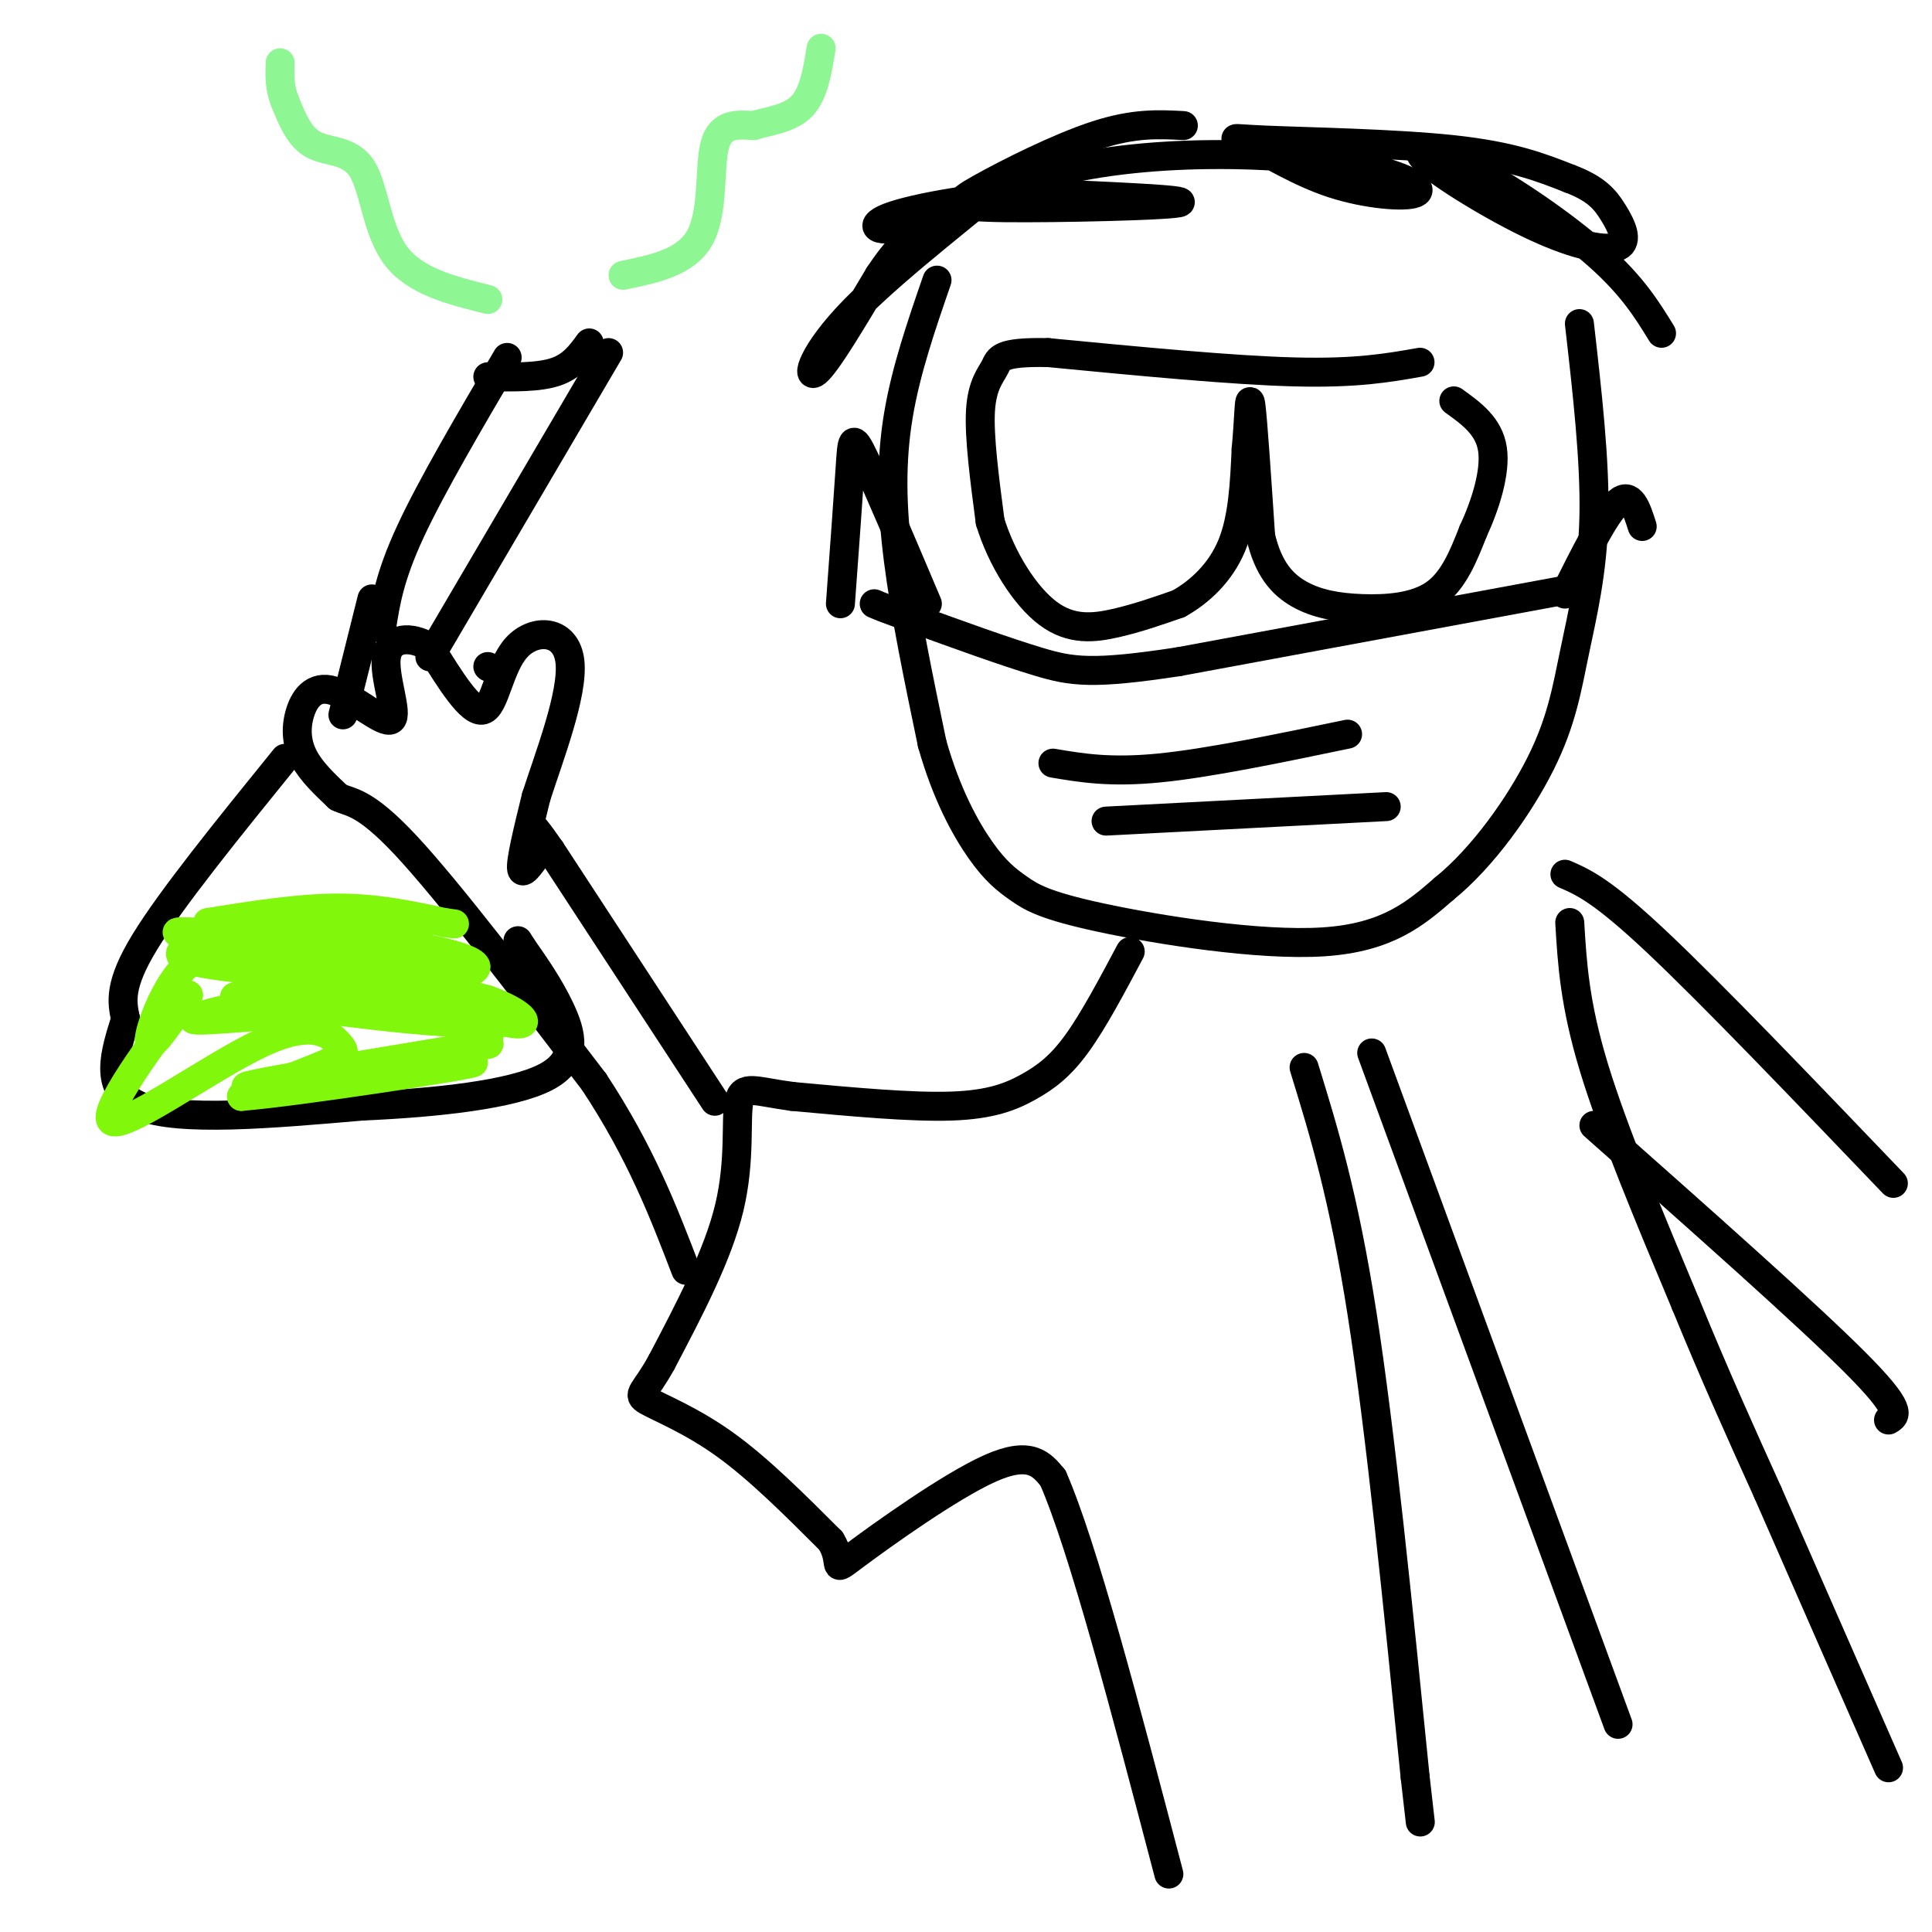 <svg viewBox='0 0 400 400' version='1.1' xmlns='http://www.w3.org/2000/svg' xmlns:xlink='http://www.w3.org/1999/xlink'><g fill='none' stroke='rgb(0,0,0)' stroke-width='6' stroke-linecap='round' stroke-linejoin='round'><path d='M101,138c0.000,0.000 0.100,0.100 0.1,0.1'/><path d='M294,75c-6.583,1.167 -13.167,2.333 -26,2c-12.833,-0.333 -31.917,-2.167 -51,-4'/><path d='M217,73c-10.179,-0.202 -10.125,1.292 -11,3c-0.875,1.708 -2.679,3.631 -3,9c-0.321,5.369 0.839,14.185 2,23'/><path d='M205,108c2.345,7.690 7.208,15.417 12,19c4.792,3.583 9.512,3.024 14,2c4.488,-1.024 8.744,-2.512 13,-4'/><path d='M244,125c4.333,-2.400 8.667,-6.400 11,-12c2.333,-5.600 2.667,-12.800 3,-20'/><path d='M258,93c0.600,-6.311 0.600,-12.089 1,-9c0.400,3.089 1.200,15.044 2,27'/><path d='M261,111c1.547,6.707 4.415,9.973 8,12c3.585,2.027 7.888,2.815 13,3c5.112,0.185 11.032,-0.233 15,-3c3.968,-2.767 5.984,-7.884 8,-13'/><path d='M305,110c2.489,-5.356 4.711,-12.244 4,-17c-0.711,-4.756 -4.356,-7.378 -8,-10'/><path d='M245,26c-5.072,-0.274 -10.144,-0.549 -18,2c-7.856,2.549 -18.498,7.920 -24,11c-5.502,3.080 -5.866,3.868 5,4c10.866,0.132 32.962,-0.391 36,-1c3.038,-0.609 -12.981,-1.305 -29,-2'/><path d='M215,40c-11.498,0.559 -25.742,2.957 -31,5c-5.258,2.043 -1.531,3.730 6,1c7.531,-2.730 18.864,-9.876 16,-7c-2.864,2.876 -19.925,15.774 -29,25c-9.075,9.226 -10.164,14.779 -8,13c2.164,-1.779 7.582,-10.889 13,-20'/><path d='M182,57c3.224,-4.764 4.783,-6.673 10,-10c5.217,-3.327 14.092,-8.072 25,-11c10.908,-2.928 23.850,-4.039 36,-4c12.150,0.039 23.507,1.229 31,3c7.493,1.771 11.122,4.124 9,5c-2.122,0.876 -9.994,0.276 -17,-2c-7.006,-2.276 -13.146,-6.229 -17,-8c-3.854,-1.771 -5.422,-1.362 3,-1c8.422,0.362 26.835,0.675 39,2c12.165,1.325 18.083,3.663 24,6'/><path d='M325,37c5.519,2.083 7.316,4.289 9,7c1.684,2.711 3.255,5.926 1,7c-2.255,1.074 -8.336,0.006 -17,-4c-8.664,-4.006 -19.910,-10.950 -23,-14c-3.090,-3.050 1.976,-2.206 10,2c8.024,4.206 19.007,11.773 26,18c6.993,6.227 9.997,11.113 13,16'/><path d='M194,58c-3.222,9.333 -6.444,18.667 -8,28c-1.556,9.333 -1.444,18.667 0,30c1.444,11.333 4.222,24.667 7,38'/><path d='M193,154c2.963,10.443 6.871,17.550 10,22c3.129,4.450 5.478,6.244 8,8c2.522,1.756 5.218,3.473 17,6c11.782,2.527 32.652,5.865 46,5c13.348,-0.865 19.174,-5.932 25,-11'/><path d='M299,184c8.046,-6.515 15.662,-17.303 20,-26c4.338,-8.697 5.399,-15.303 7,-23c1.601,-7.697 3.743,-16.485 4,-28c0.257,-11.515 -1.372,-25.758 -3,-40'/><path d='M325,122c0.000,0.000 -81.000,15.000 -81,15'/><path d='M244,137c-17.889,2.733 -22.111,2.067 -29,0c-6.889,-2.067 -16.444,-5.533 -26,-9'/><path d='M189,128c-5.667,-2.000 -6.833,-2.500 -8,-3'/><path d='M279,152c-14.417,3.000 -28.833,6.000 -39,7c-10.167,1.000 -16.083,0.000 -22,-1'/><path d='M287,167c0.000,0.000 -58.000,3.000 -58,3'/><path d='M192,125c-5.200,-12.267 -10.400,-24.533 -13,-30c-2.600,-5.467 -2.600,-4.133 -3,2c-0.400,6.133 -1.200,17.067 -2,28'/><path d='M324,123c4.167,-8.333 8.333,-16.667 11,-19c2.667,-2.333 3.833,1.333 5,5'/><path d='M234,197c-3.798,7.143 -7.595,14.286 -11,19c-3.405,4.714 -6.417,7.000 -10,9c-3.583,2.000 -7.738,3.714 -16,4c-8.262,0.286 -20.631,-0.857 -33,-2'/><path d='M164,227c-7.643,-1.012 -10.250,-2.542 -11,1c-0.750,3.542 0.357,12.155 -2,22c-2.357,9.845 -8.179,20.923 -14,32'/><path d='M137,282c-3.536,6.464 -5.375,6.625 -3,8c2.375,1.375 8.964,3.964 16,9c7.036,5.036 14.518,12.518 22,20'/><path d='M172,319c3.024,4.869 -0.417,7.042 5,3c5.417,-4.042 19.690,-14.298 28,-18c8.310,-3.702 10.655,-0.851 13,2'/><path d='M218,306c6.167,14.000 15.083,48.000 24,82'/><path d='M325,191c0.500,8.417 1.000,16.833 5,30c4.000,13.167 11.500,31.083 19,49'/><path d='M349,270c6.000,14.667 11.500,26.833 17,39'/><path d='M366,309c7.000,16.000 16.000,36.500 25,57'/><path d='M148,228c0.000,0.000 -34.000,-52.000 -34,-52'/><path d='M114,176c-6.000,-8.667 -4.000,-4.333 -2,0'/><path d='M112,176c-1.333,1.556 -3.667,5.444 -4,4c-0.333,-1.444 1.333,-8.222 3,-15'/><path d='M111,165c2.640,-8.231 7.738,-21.309 7,-28c-0.738,-6.691 -7.314,-6.994 -11,-3c-3.686,3.994 -4.482,12.284 -7,13c-2.518,0.716 -6.759,-6.142 -11,-13'/><path d='M89,134c-3.966,-2.458 -8.381,-2.103 -9,2c-0.619,4.103 2.558,11.953 1,13c-1.558,1.047 -7.851,-4.709 -12,-6c-4.149,-1.291 -6.156,1.883 -7,5c-0.844,3.117 -0.527,6.176 1,9c1.527,2.824 4.263,5.412 7,8'/><path d='M70,165c2.467,1.289 5.133,0.511 14,10c8.867,9.489 23.933,29.244 39,49'/><path d='M123,224c9.667,14.667 14.333,26.833 19,39'/><path d='M105,74c-7.833,13.333 -15.667,26.667 -20,36c-4.333,9.333 -5.167,14.667 -6,20'/><path d='M126,73c0.000,0.000 -37.000,63.000 -37,63'/><path d='M59,157c-11.750,14.500 -23.500,29.000 -29,38c-5.500,9.000 -4.750,12.500 -4,16'/><path d='M26,211c-2.000,6.489 -5.000,14.711 3,18c8.000,3.289 27.000,1.644 46,0'/><path d='M75,229c15.440,-0.679 31.042,-2.375 38,-6c6.958,-3.625 5.274,-9.179 3,-14c-2.274,-4.821 -5.137,-8.911 -8,-13'/><path d='M108,196c-1.333,-2.167 -0.667,-1.083 0,0'/></g>
<g fill='none' stroke='rgb(128,247,11)' stroke-width='6' stroke-linecap='round' stroke-linejoin='round'><path d='M43,191c9.417,-1.500 18.833,-3.000 27,-3c8.167,0.000 15.083,1.500 22,3'/><path d='M92,191c3.667,0.500 1.833,0.250 0,0'/><path d='M48,193c-4.333,2.556 -8.667,5.111 -12,10c-3.333,4.889 -5.667,12.111 -5,13c0.667,0.889 4.333,-4.556 8,-10'/><path d='M39,206c-4.015,5.302 -18.051,23.556 -16,26c2.051,2.444 20.189,-10.922 31,-16c10.811,-5.078 14.295,-1.867 16,0c1.705,1.867 1.630,2.391 -2,4c-3.630,1.609 -10.815,4.305 -18,7'/><path d='M50,227c11.333,-0.893 48.667,-6.625 48,-7c-0.667,-0.375 -39.333,4.607 -46,5c-6.667,0.393 18.667,-3.804 44,-8'/><path d='M96,217c7.607,-1.227 4.624,-0.296 5,-2c0.376,-1.704 4.111,-6.044 -6,-8c-10.111,-1.956 -34.068,-1.526 -32,0c2.068,1.526 30.162,4.150 38,4c7.838,-0.150 -4.581,-3.075 -17,-6'/><path d='M84,205c-11.300,-0.211 -31.049,2.263 -25,3c6.049,0.737 37.898,-0.263 38,-1c0.102,-0.737 -31.542,-1.211 -43,-1c-11.458,0.211 -2.729,1.105 6,2'/><path d='M60,208c12.488,1.798 40.708,5.292 41,3c0.292,-2.292 -27.345,-10.369 -32,-12c-4.655,-1.631 13.673,3.185 32,8'/><path d='M101,207c7.152,2.619 9.030,5.166 6,5c-3.030,-0.166 -10.970,-3.045 -27,-3c-16.030,0.045 -40.152,3.013 -40,2c0.152,-1.013 24.576,-6.006 49,-11'/><path d='M89,200c3.297,-2.908 -12.962,-4.677 -26,-5c-13.038,-0.323 -22.856,0.800 -22,2c0.856,1.200 12.384,2.477 24,2c11.616,-0.477 23.319,-2.708 22,-4c-1.319,-1.292 -15.659,-1.646 -30,-2'/><path d='M57,193c-11.595,0.781 -25.582,3.735 -17,6c8.582,2.265 39.734,3.841 52,3c12.266,-0.841 5.648,-4.097 -6,-6c-11.648,-1.903 -28.324,-2.451 -45,-3'/><path d='M41,193c-7.500,-0.333 -3.750,0.333 0,1'/></g>
<g fill='none' stroke='rgb(0,0,0)' stroke-width='6' stroke-linecap='round' stroke-linejoin='round'><path d='M101,78c5.250,0.083 10.500,0.167 14,-1c3.500,-1.167 5.250,-3.583 7,-6'/><path d='M77,124c0.000,0.000 -6.000,24.000 -6,24'/></g>
<g fill='none' stroke='rgb(142,246,147)' stroke-width='6' stroke-linecap='round' stroke-linejoin='round'><path d='M101,62c-7.500,-1.863 -15.000,-3.726 -19,-9c-4.000,-5.274 -4.500,-13.958 -7,-18c-2.500,-4.042 -7.000,-3.440 -10,-5c-3.000,-1.560 -4.500,-5.280 -6,-9'/><path d='M59,21c-1.167,-2.833 -1.083,-5.417 -1,-8'/><path d='M129,57c6.600,-1.356 13.200,-2.711 16,-8c2.800,-5.289 1.800,-14.511 3,-19c1.200,-4.489 4.600,-4.244 8,-4'/><path d='M156,26c3.289,-0.978 7.511,-1.422 10,-4c2.489,-2.578 3.244,-7.289 4,-12'/></g>
<g fill='none' stroke='rgb(0,0,0)' stroke-width='6' stroke-linecap='round' stroke-linejoin='round'><path d='M270,221c4.083,13.250 8.167,26.500 12,51c3.833,24.500 7.417,60.250 11,96'/><path d='M293,368c1.833,16.000 0.917,8.000 0,0'/><path d='M284,218c0.000,0.000 51.000,139.000 51,139'/><path d='M324,181c3.833,1.667 7.667,3.333 19,14c11.333,10.667 30.167,30.333 49,50'/><path d='M330,233c21.917,19.417 43.833,38.833 54,49c10.167,10.167 8.583,11.083 7,12'/></g>
</svg>
